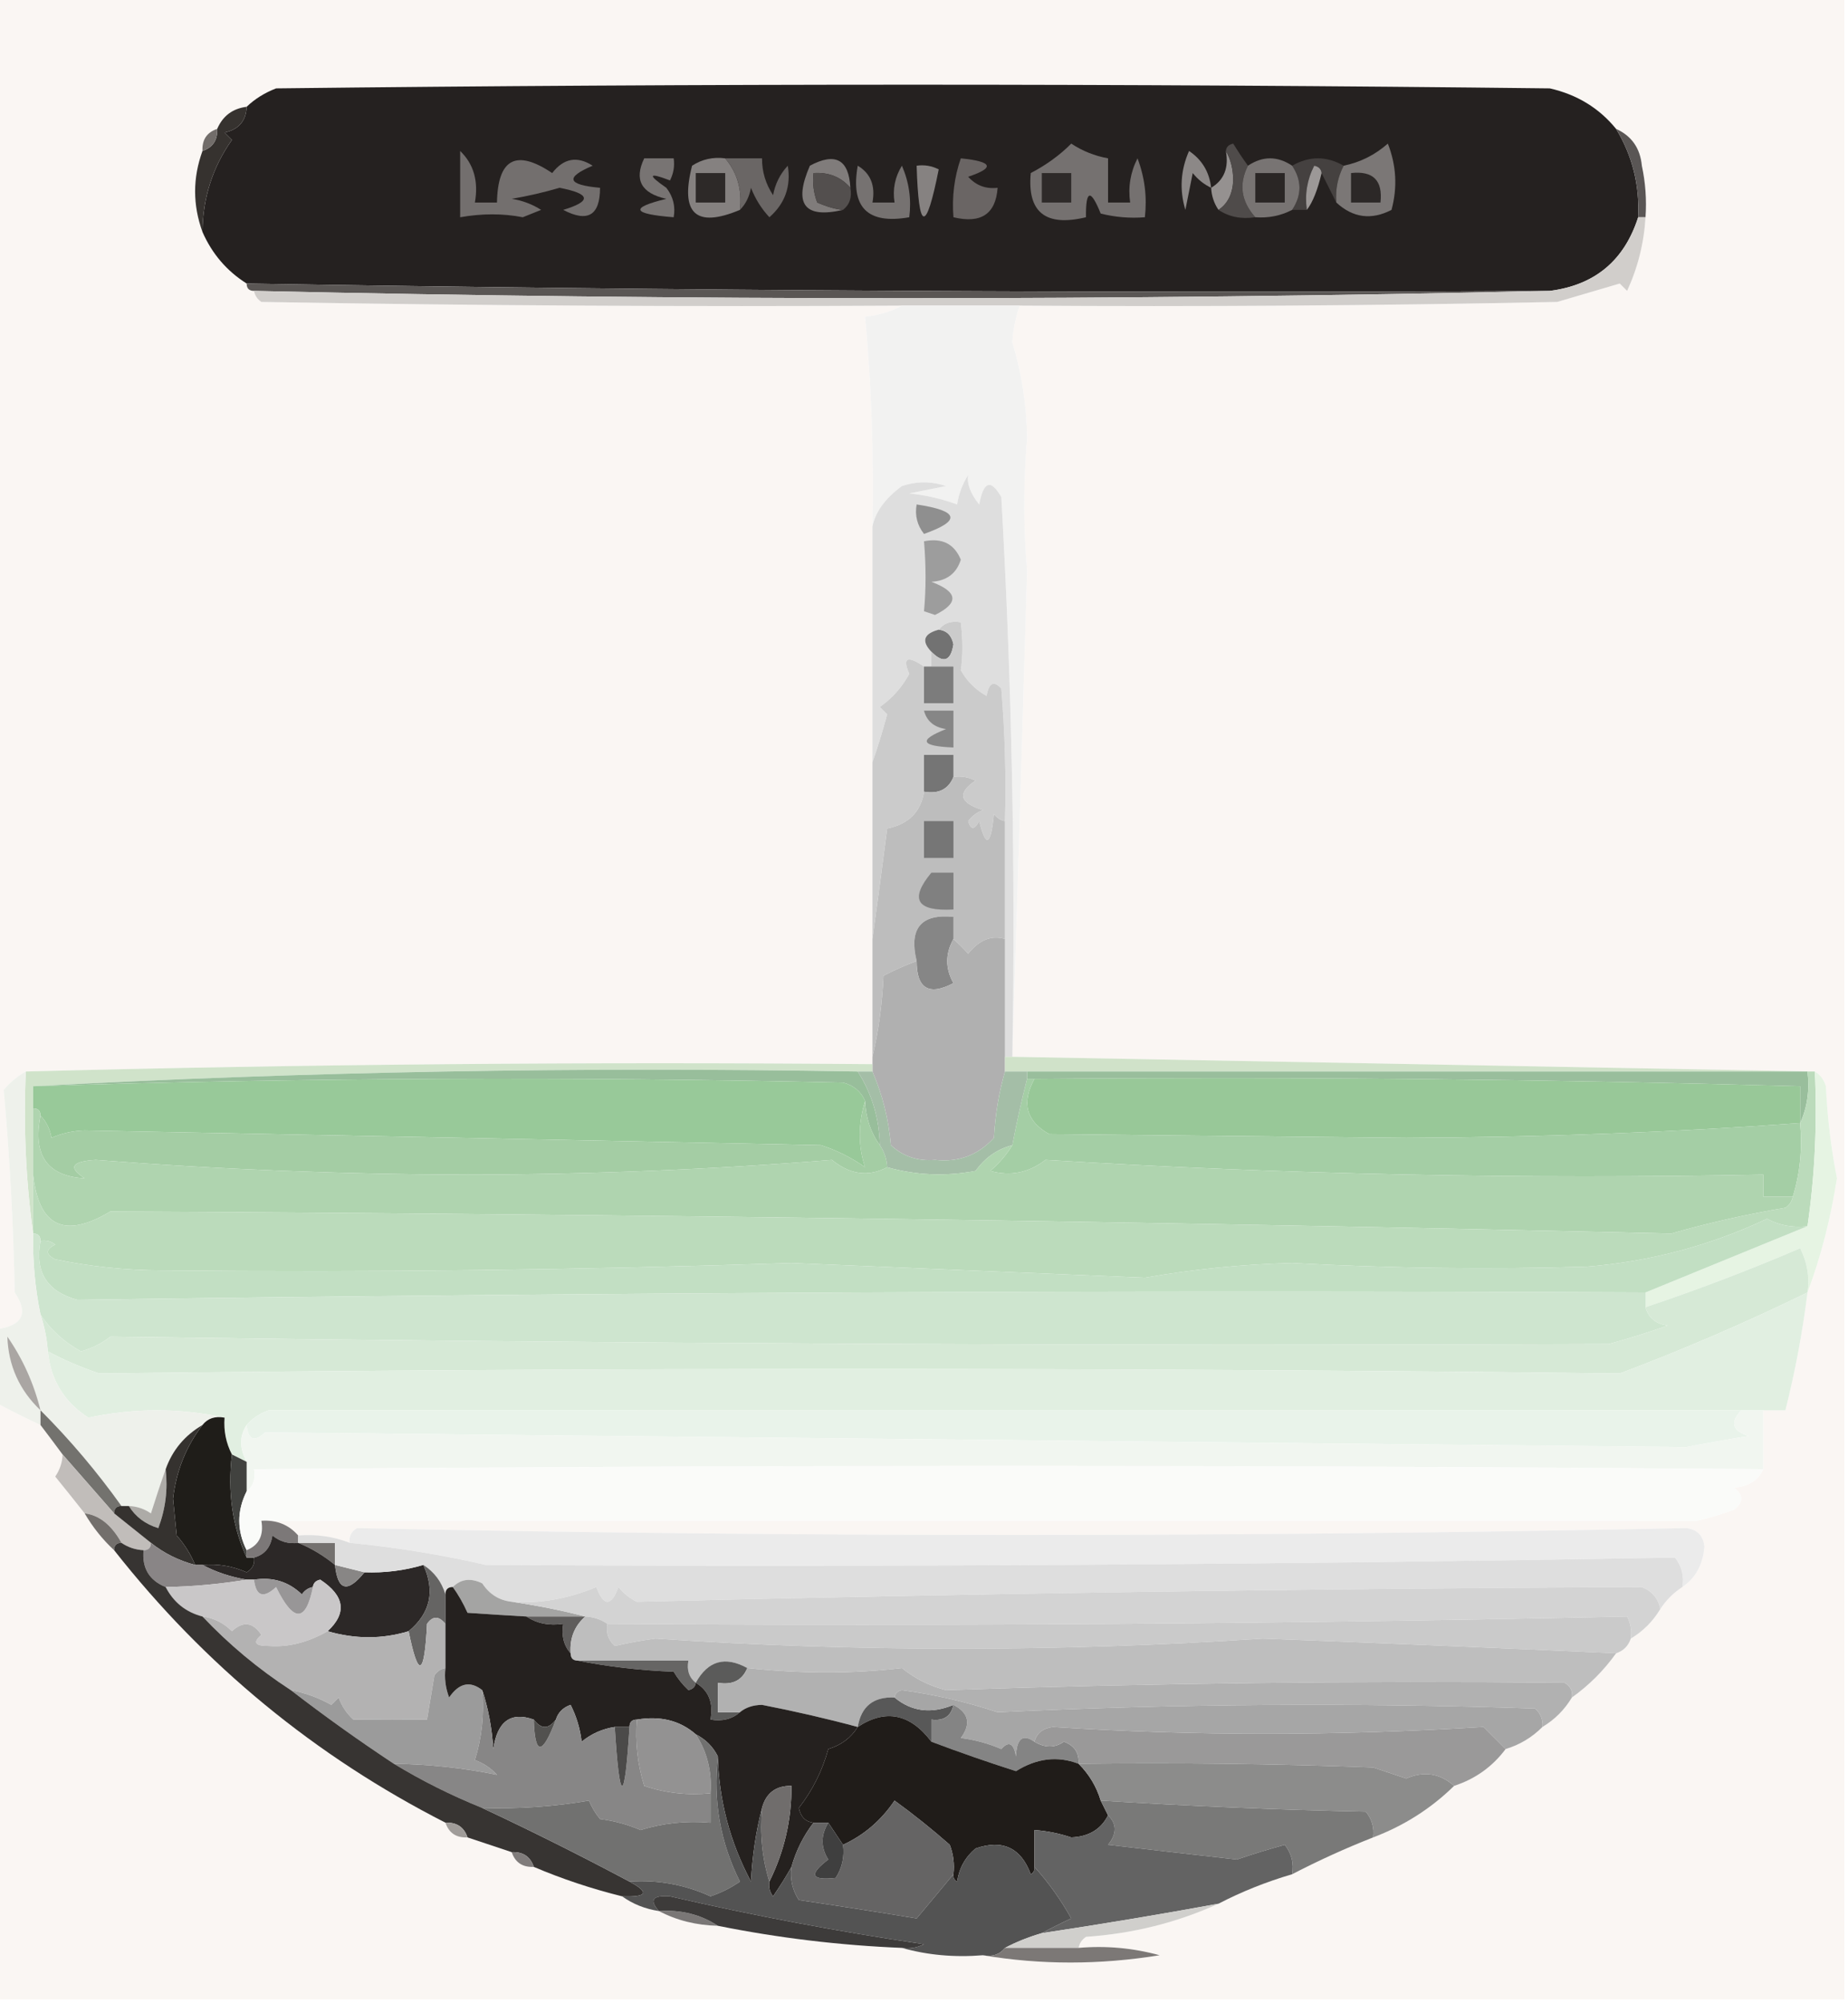<?xml version="1.0" encoding="UTF-8"?> <svg xmlns="http://www.w3.org/2000/svg" xmlns:xlink="http://www.w3.org/1999/xlink" version="1.1" width="251px" height="272px" style="shape-rendering:geometricPrecision; text-rendering:geometricPrecision; image-rendering:optimizeQuality; fill-rule:evenodd; clip-rule:evenodd"><g><path style="opacity:1" fill="#faf6f3" d="M -0.5,-0.5 C 83.167,-0.5 166.833,-0.5 250.5,-0.5C 250.5,90.167 250.5,180.833 250.5,271.5C 166.833,271.5 83.167,271.5 -0.5,271.5C -0.5,244.5 -0.5,217.5 -0.5,190.5C 1.452,191.544 3.452,192.544 5.5,193.5C 6.488,194.795 7.488,196.128 8.5,197.5C 8.461,198.583 8.127,199.583 7.5,200.5C 8.887,202.21 10.221,203.877 11.5,205.5C 12.604,207.389 13.937,209.055 15.5,210.5C 27.802,226.137 42.802,238.47 60.5,247.5C 60.973,248.906 61.973,249.573 63.5,249.5C 65.5,250.167 67.5,250.833 69.5,251.5C 69.973,252.906 70.973,253.573 72.5,253.5C 76.315,255.127 80.315,256.46 84.5,257.5C 85.93,258.537 87.597,259.204 89.5,259.5C 91.905,260.768 94.572,261.435 97.5,261.5C 105.738,263.158 114.071,264.158 122.5,264.5C 125.962,265.482 129.629,265.815 133.5,265.5C 141.343,266.82 149.343,266.82 157.5,265.5C 153.893,264.511 150.226,264.177 146.5,264.5C 146.611,263.883 146.944,263.383 147.5,263C 153.89,262.561 159.89,261.061 165.5,258.5C 168.625,256.874 171.958,255.54 175.5,254.5C 179.083,252.64 182.749,250.973 186.5,249.5C 190.711,247.902 194.378,245.568 197.5,242.5C 200.37,241.567 202.704,239.9 204.5,237.5C 206.411,236.925 208.078,235.925 209.5,234.5C 211.167,233.5 212.5,232.167 213.5,230.5C 215.833,228.833 217.833,226.833 219.5,224.5C 220.5,224.167 221.167,223.5 221.5,222.5C 223.167,221.5 224.5,220.167 225.5,218.5C 226.272,217.306 227.272,216.306 228.5,215.5C 230.301,214.281 231.301,212.448 231.5,210C 231.333,208.5 230.5,207.667 229,207.5C 168.05,208.741 107.883,208.741 48.5,207.5C 47.703,207.957 47.369,208.624 47.5,209.5C 45.283,208.631 42.95,208.298 40.5,208.5C 39.221,207.032 37.554,206.365 35.5,206.5C 100.143,206.489 165.143,206.489 230.5,206.5C 232.197,206.101 233.863,205.601 235.5,205C 236.833,204 236.833,203 235.5,202C 237.437,201.878 238.77,201.045 239.5,199.5C 239.5,196.833 239.5,194.167 239.5,191.5C 240.5,191.5 241.5,191.5 242.5,191.5C 243.826,186.228 244.826,180.895 245.5,175.5C 247.307,170.678 248.641,165.511 249.5,160C 248.7,155.92 248.2,151.753 248,147.5C 247.722,146.584 247.222,145.918 246.5,145.5C 210.167,144.833 173.833,144.167 137.5,143.5C 138.187,121.647 138.854,99.647 139.5,77.5C 138.995,71.56 138.995,65.56 139.5,59.5C 139.435,54.982 138.769,50.649 137.5,46.5C 137.579,44.872 137.912,43.205 138.5,41.5C 162.836,41.667 187.169,41.5 211.5,41C 214.365,40.163 217.198,39.33 220,38.5C 220.333,38.833 220.667,39.167 221,39.5C 222.461,36.321 223.295,32.988 223.5,29.5C 223.663,27.143 223.497,24.81 223,22.5C 222.777,20.119 221.61,18.453 219.5,17.5C 217.2,14.676 214.2,12.843 210.5,12C 152.833,11.333 95.167,11.333 37.5,12C 35.934,12.608 34.6,13.441 33.5,14.5C 31.596,14.738 30.262,15.738 29.5,17.5C 28.094,17.973 27.427,18.973 27.5,20.5C 26.167,24.167 26.167,27.833 27.5,31.5C 28.81,34.473 30.81,36.806 33.5,38.5C 33.5,39.167 33.833,39.5 34.5,39.5C 34.611,40.117 34.944,40.617 35.5,41C 64.498,41.5 93.498,41.667 122.5,41.5C 121.048,42.302 119.382,42.802 117.5,43C 118.362,52.227 118.695,61.727 118.5,71.5C 118.5,82.167 118.5,92.833 118.5,103.5C 118.5,111.5 118.5,119.5 118.5,127.5C 118.5,132.833 118.5,138.167 118.5,143.5C 118.5,143.833 118.5,144.167 118.5,144.5C 79.996,144.168 41.663,144.501 3.5,145.5C 2.373,146.122 1.373,146.955 0.5,148C 1.319,157.089 1.819,166.256 2,175.5C 3.906,178.356 3.073,180.023 -0.5,180.5C -0.5,120.167 -0.5,59.833 -0.5,-0.5 Z"></path></g><g><path style="opacity:1" fill="#252120" d="M 219.5,17.5 C 221.709,21.139 222.709,25.139 222.5,29.5C 220.615,35.386 216.615,38.719 210.5,39.5C 151.481,39.814 92.481,39.48 33.5,38.5C 30.81,36.806 28.81,34.473 27.5,31.5C 27.539,26.883 28.873,22.716 31.5,19C 31.167,18.667 30.833,18.333 30.5,18C 32.426,17.578 33.426,16.411 33.5,14.5C 34.6,13.441 35.934,12.608 37.5,12C 95.167,11.333 152.833,11.333 210.5,12C 214.2,12.843 217.2,14.676 219.5,17.5 Z"></path></g><g><path style="opacity:1" fill="#36322f" d="M 33.5,14.5 C 33.426,16.411 32.426,17.578 30.5,18C 30.833,18.333 31.167,18.667 31.5,19C 28.873,22.716 27.539,26.883 27.5,31.5C 26.167,27.833 26.167,24.167 27.5,20.5C 28.906,20.027 29.573,19.027 29.5,17.5C 30.262,15.738 31.596,14.738 33.5,14.5 Z"></path></g><g><path style="opacity:1" fill="#726d6a" d="M 29.5,17.5 C 29.573,19.027 28.906,20.027 27.5,20.5C 27.427,18.973 28.094,17.973 29.5,17.5 Z"></path></g><g><path style="opacity:1" fill="#5a5655" d="M 219.5,17.5 C 221.61,18.453 222.777,20.119 223,22.5C 223.497,24.81 223.663,27.143 223.5,29.5C 223.167,29.5 222.833,29.5 222.5,29.5C 222.709,25.139 221.709,21.139 219.5,17.5 Z"></path></g><g><path style="opacity:1" fill="#736f6e" d="M 62.5,20.5 C 64.344,22.279 65.01,24.612 64.5,27.5C 65.5,27.5 66.5,27.5 67.5,27.5C 67.609,21.548 70.109,20.214 75,23.5C 76.555,21.485 78.389,21.151 80.5,22.5C 76.71,24.104 77.044,25.104 81.5,25.5C 81.499,29.252 79.833,30.252 76.5,28.5C 80.402,27.317 80.236,26.317 76,25.5C 73.865,26.127 71.698,26.627 69.5,27C 70.938,27.219 72.271,27.719 73.5,28.5C 72.667,28.833 71.833,29.167 71,29.5C 68.313,28.975 65.48,28.975 62.5,29.5C 62.5,26.5 62.5,23.5 62.5,20.5 Z"></path></g><g><path style="opacity:1" fill="#757170" d="M 145.5,19.5 C 147.011,20.503 148.678,21.169 150.5,21.5C 150.5,23.5 150.5,25.5 150.5,27.5C 151.5,27.5 152.5,27.5 153.5,27.5C 153.201,25.396 153.534,23.396 154.5,21.5C 155.48,24.087 155.813,26.753 155.5,29.5C 153.473,29.662 151.473,29.495 149.5,29C 148.126,25.59 147.459,25.757 147.5,29.5C 142.007,30.822 139.507,28.822 140,23.5C 142.131,22.385 143.965,21.052 145.5,19.5 Z"></path></g><g><path style="opacity:1" fill="#787473" d="M 87.5,21.5 C 88.833,21.5 90.167,21.5 91.5,21.5C 91.65,22.552 91.483,23.552 91,24.5C 88.078,23.379 87.911,23.712 90.5,25.5C 91.429,26.689 91.762,28.022 91.5,29.5C 85.824,29.052 85.491,28.219 90.5,27C 87.095,26.247 86.095,24.414 87.5,21.5 Z"></path></g><g><path style="opacity:1" fill="#858180" d="M 98.5,21.5 C 100.148,23.456 100.815,25.789 100.5,28.5C 94.507,31.014 92.341,29.014 94,22.5C 95.356,21.62 96.856,21.287 98.5,21.5 Z"></path></g><g><path style="opacity:1" fill="#2d2928" d="M 94.5,23.5 C 95.833,23.5 97.167,23.5 98.5,23.5C 98.5,24.833 98.5,26.167 98.5,27.5C 97.167,27.5 95.833,27.5 94.5,27.5C 94.5,26.167 94.5,24.833 94.5,23.5 Z"></path></g><g><path style="opacity:1" fill="#767271" d="M 116.5,22.5 C 118.256,23.552 118.923,25.219 118.5,27.5C 119.5,27.5 120.5,27.5 121.5,27.5C 121.215,25.712 121.548,24.045 122.5,22.5C 123.474,24.743 123.808,27.076 123.5,29.5C 117.833,30.498 115.499,28.164 116.5,22.5 Z"></path></g><g><path style="opacity:1" fill="#868281" d="M 124.5,22.5 C 125.552,22.351 126.552,22.517 127.5,23C 125.773,31.684 124.773,31.517 124.5,22.5 Z"></path></g><g><path style="opacity:1" fill="#959190" d="M 166.5,20.5 C 167.156,21.622 167.489,22.955 167.5,24.5C 167.415,26.333 166.748,27.666 165.5,28.5C 164.89,27.609 164.557,26.609 164.5,25.5C 166.256,24.448 166.923,22.781 166.5,20.5 Z"></path></g><g><path style="opacity:1" fill="#4f4b4a" d="M 166.5,20.5 C 166.56,19.957 166.893,19.624 167.5,19.5C 168.176,20.602 168.842,21.602 169.5,22.5C 168.235,25.003 168.568,27.337 170.5,29.5C 168.585,29.785 166.919,29.451 165.5,28.5C 166.748,27.666 167.415,26.333 167.5,24.5C 167.489,22.955 167.156,21.622 166.5,20.5 Z"></path></g><g><path style="opacity:1" fill="#454140" d="M 182.5,22.5 C 181.699,24.042 181.366,25.709 181.5,27.5C 180.833,26.167 180.167,24.833 179.5,23.5C 179.44,22.957 179.107,22.624 178.5,22.5C 177.534,24.396 177.201,26.396 177.5,28.5C 176.833,28.5 176.167,28.5 175.5,28.5C 176.833,26.5 176.833,24.5 175.5,22.5C 177.833,21.167 180.167,21.167 182.5,22.5 Z"></path></g><g><path style="opacity:1" fill="#6a6665" d="M 98.5,21.5 C 100.167,21.5 101.833,21.5 103.5,21.5C 103.491,23.308 103.991,24.975 105,26.5C 105.29,24.956 105.956,23.623 107,22.5C 107.453,25.309 106.62,27.642 104.5,29.5C 103.416,28.335 102.583,27.002 102,25.5C 101.768,26.738 101.268,27.738 100.5,28.5C 100.815,25.789 100.148,23.456 98.5,21.5 Z"></path></g><g><path style="opacity:1" fill="#807c7b" d="M 115.5,25.5 C 114.221,24.032 112.554,23.365 110.5,23.5C 110.343,24.873 110.51,26.207 111,27.5C 112.335,28.079 113.502,28.413 114.5,28.5C 109.236,29.717 107.736,27.717 110,22.5C 113.466,20.65 115.299,21.65 115.5,25.5 Z"></path></g><g><path style="opacity:1" fill="#6a6564" d="M 130.5,21.5 C 134.847,21.942 135.18,22.775 131.5,24C 132.563,25.188 133.897,25.688 135.5,25.5C 135.241,29.068 133.241,30.401 129.5,29.5C 129.279,26.721 129.612,24.055 130.5,21.5 Z"></path></g><g><path style="opacity:1" fill="#2e2a29" d="M 141.5,23.5 C 142.833,23.5 144.167,23.5 145.5,23.5C 145.5,24.833 145.5,26.167 145.5,27.5C 144.167,27.5 142.833,27.5 141.5,27.5C 141.5,26.167 141.5,24.833 141.5,23.5 Z"></path></g><g><path style="opacity:1" fill="#8c8887" d="M 164.5,25.5 C 163.542,25.047 162.708,24.381 162,23.5C 161.667,25.167 161.333,26.833 161,28.5C 160.182,25.773 160.348,23.106 161.5,20.5C 163.262,21.689 164.262,23.355 164.5,25.5 Z"></path></g><g><path style="opacity:1" fill="#787473" d="M 175.5,22.5 C 176.833,24.5 176.833,26.5 175.5,28.5C 173.958,29.301 172.292,29.634 170.5,29.5C 168.568,27.337 168.235,25.003 169.5,22.5C 171.5,21.167 173.5,21.167 175.5,22.5 Z"></path></g><g><path style="opacity:1" fill="#534f4e" d="M 115.5,25.5 C 115.737,26.791 115.404,27.791 114.5,28.5C 113.502,28.413 112.335,28.079 111,27.5C 110.51,26.207 110.343,24.873 110.5,23.5C 112.554,23.365 114.221,24.032 115.5,25.5 Z"></path></g><g><path style="opacity:1" fill="#2a2625" d="M 170.5,23.5 C 171.833,23.5 173.167,23.5 174.5,23.5C 174.5,24.833 174.5,26.167 174.5,27.5C 173.167,27.5 171.833,27.5 170.5,27.5C 170.5,26.167 170.5,24.833 170.5,23.5 Z"></path></g><g><path style="opacity:1" fill="#9c9897" d="M 179.5,23.5 C 178.962,25.806 178.295,27.472 177.5,28.5C 177.201,26.396 177.534,24.396 178.5,22.5C 179.107,22.624 179.44,22.957 179.5,23.5 Z"></path></g><g><path style="opacity:1" fill="#7b7776" d="M 181.5,27.5 C 181.366,25.709 181.699,24.042 182.5,22.5C 184.747,22.043 186.747,21.043 188.5,19.5C 189.655,22.446 189.821,25.446 189,28.5C 186.257,29.918 183.757,29.584 181.5,27.5 Z"></path></g><g><path style="opacity:1" fill="#2c2827" d="M 183.5,23.5 C 186.5,23.167 187.833,24.5 187.5,27.5C 186.167,27.5 184.833,27.5 183.5,27.5C 183.5,26.167 183.5,24.833 183.5,23.5 Z"></path></g><g><path style="opacity:1" fill="#5a5654" d="M 33.5,38.5 C 92.481,39.48 151.481,39.814 210.5,39.5C 151.961,40.827 93.294,40.827 34.5,39.5C 33.833,39.5 33.5,39.167 33.5,38.5 Z"></path></g><g><path style="opacity:1" fill="#d1cecb" d="M 222.5,29.5 C 222.833,29.5 223.167,29.5 223.5,29.5C 223.295,32.988 222.461,36.321 221,39.5C 220.667,39.167 220.333,38.833 220,38.5C 217.198,39.33 214.365,40.163 211.5,41C 187.169,41.5 162.836,41.667 138.5,41.5C 133.167,41.5 127.833,41.5 122.5,41.5C 93.498,41.667 64.498,41.5 35.5,41C 34.944,40.617 34.611,40.117 34.5,39.5C 93.294,40.827 151.961,40.827 210.5,39.5C 216.615,38.719 220.615,35.386 222.5,29.5 Z"></path></g><g><path style="opacity:1" fill="#f2f2f1" d="M 122.5,41.5 C 127.833,41.5 133.167,41.5 138.5,41.5C 137.912,43.205 137.579,44.872 137.5,46.5C 138.769,50.649 139.435,54.982 139.5,59.5C 138.995,65.56 138.995,71.56 139.5,77.5C 138.854,99.647 138.187,121.647 137.5,143.5C 137.942,118.129 137.442,92.796 136,67.5C 134.582,64.999 133.582,65.332 133,68.5C 131.807,67.022 131.307,65.688 131.5,64.5C 130.719,65.729 130.219,67.062 130,68.5C 127.931,67.736 125.764,67.236 123.5,67C 125.167,66.667 126.833,66.333 128.5,66C 126.5,65.333 124.5,65.333 122.5,66C 120.218,67.683 118.885,69.516 118.5,71.5C 118.695,61.727 118.362,52.227 117.5,43C 119.382,42.802 121.048,42.302 122.5,41.5 Z"></path></g><g><path style="opacity:1" fill="#dedede" d="M 137.5,143.5 C 137.167,143.5 136.833,143.5 136.5,143.5C 136.5,138.167 136.5,132.833 136.5,127.5C 136.5,122.167 136.5,116.833 136.5,111.5C 136.666,105.491 136.499,99.491 136,93.5C 134.984,92.366 134.317,92.699 134,94.5C 132.5,93.667 131.333,92.5 130.5,91C 130.784,89.044 130.784,86.877 130.5,84.5C 129.209,84.263 128.209,84.596 127.5,85.5C 125.448,86.053 125.115,87.053 126.5,88.5C 126.5,89.167 126.5,89.833 126.5,90.5C 126.167,90.5 125.833,90.5 125.5,90.5C 123.21,88.967 122.544,89.3 123.5,91.5C 122.509,93.323 121.176,94.823 119.5,96C 119.833,96.333 120.167,96.667 120.5,97C 119.883,99.277 119.216,101.444 118.5,103.5C 118.5,92.833 118.5,82.167 118.5,71.5C 118.885,69.516 120.218,67.683 122.5,66C 124.5,65.333 126.5,65.333 128.5,66C 126.833,66.333 125.167,66.667 123.5,67C 125.764,67.236 127.931,67.736 130,68.5C 130.219,67.062 130.719,65.729 131.5,64.5C 131.307,65.688 131.807,67.022 133,68.5C 133.582,65.332 134.582,64.999 136,67.5C 137.442,92.796 137.942,118.129 137.5,143.5 Z"></path></g><g><path style="opacity:1" fill="#8f8f8f" d="M 124.5,68.5 C 130.262,69.368 130.595,70.701 125.5,72.5C 124.571,71.311 124.238,69.978 124.5,68.5 Z"></path></g><g><path style="opacity:1" fill="#9d9d9d" d="M 125.5,73.5 C 127.948,73.01 129.615,73.843 130.5,76C 129.907,77.882 128.573,78.882 126.5,79C 130.132,80.373 130.299,81.873 127,83.5C 126.5,83.333 126,83.167 125.5,83C 125.781,79.983 125.781,76.817 125.5,73.5 Z"></path></g><g><path style="opacity:1" fill="#727272" d="M 127.5,85.5 C 128.586,85.62 129.253,86.287 129.5,87.5C 129.124,89.803 128.124,90.137 126.5,88.5C 125.115,87.053 125.448,86.053 127.5,85.5 Z"></path></g><g><path style="opacity:1" fill="#cbcbcb" d="M 127.5,85.5 C 128.209,84.596 129.209,84.263 130.5,84.5C 130.784,86.877 130.784,89.044 130.5,91C 131.333,92.5 132.5,93.667 134,94.5C 134.317,92.699 134.984,92.366 136,93.5C 136.499,99.491 136.666,105.491 136.5,111.5C 135.883,111.389 135.383,111.056 135,110.5C 134.581,114.852 133.914,115.185 133,111.5C 132.346,112.696 131.846,112.696 131.5,111.5C 132.025,110.808 132.692,110.308 133.5,110C 130.311,109.019 129.978,107.686 132.5,106C 131.552,105.517 130.552,105.351 129.5,105.5C 129.5,104.5 129.5,103.5 129.5,102.5C 128.167,102.5 126.833,102.5 125.5,102.5C 125.5,104.167 125.5,105.833 125.5,107.5C 125.072,110.246 123.406,111.913 120.5,112.5C 119.833,117.651 119.166,122.651 118.5,127.5C 118.5,119.5 118.5,111.5 118.5,103.5C 119.216,101.444 119.883,99.277 120.5,97C 120.167,96.667 119.833,96.333 119.5,96C 121.176,94.823 122.509,93.323 123.5,91.5C 122.544,89.3 123.21,88.967 125.5,90.5C 125.5,92.167 125.5,93.833 125.5,95.5C 126.833,95.5 128.167,95.5 129.5,95.5C 129.5,93.833 129.5,92.167 129.5,90.5C 128.5,90.5 127.5,90.5 126.5,90.5C 126.5,89.833 126.5,89.167 126.5,88.5C 128.124,90.137 129.124,89.803 129.5,87.5C 129.253,86.287 128.586,85.62 127.5,85.5 Z"></path></g><g><path style="opacity:1" fill="#7c7c7c" d="M 125.5,90.5 C 125.833,90.5 126.167,90.5 126.5,90.5C 127.5,90.5 128.5,90.5 129.5,90.5C 129.5,92.167 129.5,93.833 129.5,95.5C 128.167,95.5 126.833,95.5 125.5,95.5C 125.5,93.833 125.5,92.167 125.5,90.5 Z"></path></g><g><path style="opacity:1" fill="#868686" d="M 125.5,96.5 C 126.833,96.5 128.167,96.5 129.5,96.5C 129.5,98.167 129.5,99.833 129.5,101.5C 125.029,101.328 124.696,100.494 128.5,99C 126.881,98.764 125.881,97.931 125.5,96.5 Z"></path></g><g><path style="opacity:1" fill="#757575" d="M 129.5,105.5 C 128.817,107.176 127.483,107.843 125.5,107.5C 125.5,105.833 125.5,104.167 125.5,102.5C 126.833,102.5 128.167,102.5 129.5,102.5C 129.5,103.5 129.5,104.5 129.5,105.5 Z"></path></g><g><path style="opacity:1" fill="#bdbdbd" d="M 129.5,105.5 C 130.552,105.351 131.552,105.517 132.5,106C 129.978,107.686 130.311,109.019 133.5,110C 132.692,110.308 132.025,110.808 131.5,111.5C 131.846,112.696 132.346,112.696 133,111.5C 133.914,115.185 134.581,114.852 135,110.5C 135.383,111.056 135.883,111.389 136.5,111.5C 136.5,116.833 136.5,122.167 136.5,127.5C 134.657,126.957 132.99,127.624 131.5,129.5C 130.818,128.757 130.151,128.091 129.5,127.5C 129.5,126.5 129.5,125.5 129.5,124.5C 125.092,124.062 123.425,126.062 124.5,130.5C 122.97,131.067 121.47,131.733 120,132.5C 119.823,136.356 119.323,140.023 118.5,143.5C 118.5,138.167 118.5,132.833 118.5,127.5C 119.166,122.651 119.833,117.651 120.5,112.5C 123.406,111.913 125.072,110.246 125.5,107.5C 127.483,107.843 128.817,107.176 129.5,105.5 Z"></path></g><g><path style="opacity:1" fill="#808080" d="M 126.5,118.5 C 127.5,118.5 128.5,118.5 129.5,118.5C 129.5,120.167 129.5,121.833 129.5,123.5C 124.503,123.779 123.503,122.113 126.5,118.5 Z"></path></g><g><path style="opacity:1" fill="#767676" d="M 125.5,111.5 C 126.833,111.5 128.167,111.5 129.5,111.5C 129.5,113.167 129.5,114.833 129.5,116.5C 128.167,116.5 126.833,116.5 125.5,116.5C 125.5,114.833 125.5,113.167 125.5,111.5 Z"></path></g><g><path style="opacity:1" fill="#868686" d="M 129.5,127.5 C 128.377,129.518 128.377,131.518 129.5,133.5C 126.167,135.252 124.501,134.252 124.5,130.5C 123.425,126.062 125.092,124.062 129.5,124.5C 129.5,125.5 129.5,126.5 129.5,127.5 Z"></path></g><g><path style="opacity:1" fill="#b0b0b0" d="M 129.5,127.5 C 130.151,128.091 130.818,128.757 131.5,129.5C 132.99,127.624 134.657,126.957 136.5,127.5C 136.5,132.833 136.5,138.167 136.5,143.5C 136.5,144.167 136.5,144.833 136.5,145.5C 135.681,148.305 135.181,151.305 135,154.5C 132.867,156.853 130.2,157.853 127,157.5C 124.648,157.695 122.648,157.028 121,155.5C 120.697,151.996 119.863,148.662 118.5,145.5C 118.5,145.167 118.5,144.833 118.5,144.5C 118.5,144.167 118.5,143.833 118.5,143.5C 119.323,140.023 119.823,136.356 120,132.5C 121.47,131.733 122.97,131.067 124.5,130.5C 124.501,134.252 126.167,135.252 129.5,133.5C 128.377,131.518 128.377,129.518 129.5,127.5 Z"></path></g><g><path style="opacity:1" fill="#d0e3ca" d="M 118.5,144.5 C 118.5,144.833 118.5,145.167 118.5,145.5C 117.833,145.5 117.167,145.5 116.5,145.5C 78.818,144.84 41.485,145.506 4.5,147.5C 4.5,148.5 4.5,149.5 4.5,150.5C 4.5,153.5 4.5,156.5 4.5,159.5C 4.5,162.167 4.5,164.833 4.5,167.5C 3.508,160.352 3.175,153.019 3.5,145.5C 41.663,144.501 79.996,144.168 118.5,144.5 Z"></path></g><g><path style="opacity:1" fill="#d0e2c9" d="M 136.5,143.5 C 136.833,143.5 137.167,143.5 137.5,143.5C 173.833,144.167 210.167,144.833 246.5,145.5C 246.167,145.5 245.833,145.5 245.5,145.5C 210.167,145.5 174.833,145.5 139.5,145.5C 138.5,145.5 137.5,145.5 136.5,145.5C 136.5,144.833 136.5,144.167 136.5,143.5 Z"></path></g><g><path style="opacity:1" fill="#98be9b" d="M 116.5,145.5 C 118.417,148.491 119.417,151.824 119.5,155.5C 118.262,153.786 117.595,151.786 117.5,149.5C 116.942,148.21 115.942,147.377 114.5,147C 77.762,146.174 41.095,146.34 4.5,147.5C 41.485,145.506 78.818,144.84 116.5,145.5 Z"></path></g><g><path style="opacity:1" fill="#99be9c" d="M 139.5,146.5 C 139.5,146.167 139.5,145.833 139.5,145.5C 174.833,145.5 210.167,145.5 245.5,145.5C 245.802,148.059 245.468,150.393 244.5,152.5C 244.5,150.833 244.5,149.167 244.5,147.5C 209.854,146.534 175.187,146.201 140.5,146.5C 140.167,146.5 139.833,146.5 139.5,146.5 Z"></path></g><g><path style="opacity:1" fill="#98c898" d="M 140.5,146.5 C 175.187,146.201 209.854,146.534 244.5,147.5C 244.5,149.167 244.5,150.833 244.5,152.5C 227.033,153.763 209.199,154.43 191,154.5C 174.833,154.333 158.667,154.167 142.5,154C 139.378,152.245 138.712,149.745 140.5,146.5 Z"></path></g><g><path style="opacity:1" fill="#98c999" d="M 117.5,149.5 C 116.544,152.636 116.544,155.636 117.5,158.5C 115.672,157.205 113.672,156.205 111.5,155.5C 78.159,154.806 44.826,154.139 11.5,153.5C 9.9,153.551 8.4,153.884 7,154.5C 6.768,153.263 6.268,152.263 5.5,151.5C 5.5,150.833 5.167,150.5 4.5,150.5C 4.5,149.5 4.5,148.5 4.5,147.5C 41.095,146.34 77.762,146.174 114.5,147C 115.942,147.377 116.942,148.21 117.5,149.5 Z"></path></g><g><path style="opacity:1" fill="#a4cda4" d="M 117.5,149.5 C 117.595,151.786 118.262,153.786 119.5,155.5C 120.11,156.391 120.443,157.391 120.5,158.5C 117.955,159.849 115.455,159.515 113,157.5C 96.614,158.812 80.114,159.479 63.5,159.5C 46.59,159.465 29.757,158.798 13,157.5C 9.714,157.701 9.214,158.535 11.5,160C 6.427,159.719 4.427,156.886 5.5,151.5C 6.268,152.263 6.768,153.263 7,154.5C 8.4,153.884 9.9,153.551 11.5,153.5C 44.826,154.139 78.159,154.806 111.5,155.5C 113.672,156.205 115.672,157.205 117.5,158.5C 116.544,155.636 116.544,152.636 117.5,149.5 Z"></path></g><g><path style="opacity:1" fill="#a4cea5" d="M 139.5,146.5 C 139.833,146.5 140.167,146.5 140.5,146.5C 138.712,149.745 139.378,152.245 142.5,154C 158.667,154.167 174.833,154.333 191,154.5C 209.199,154.43 227.033,153.763 244.5,152.5C 244.813,156.042 244.479,159.375 243.5,162.5C 242.167,162.5 240.833,162.5 239.5,162.5C 239.5,161.5 239.5,160.5 239.5,159.5C 206.882,160.143 174.382,159.477 142,157.5C 139.733,159.258 137.233,159.758 134.5,159C 135.71,157.961 136.71,156.794 137.5,155.5C 138.088,152.39 138.755,149.39 139.5,146.5 Z"></path></g><g><path style="opacity:1" fill="#a4bea7" d="M 116.5,145.5 C 117.167,145.5 117.833,145.5 118.5,145.5C 119.863,148.662 120.697,151.996 121,155.5C 122.648,157.028 124.648,157.695 127,157.5C 130.2,157.853 132.867,156.853 135,154.5C 135.181,151.305 135.681,148.305 136.5,145.5C 137.5,145.5 138.5,145.5 139.5,145.5C 139.5,145.833 139.5,146.167 139.5,146.5C 138.755,149.39 138.088,152.39 137.5,155.5C 135.456,156.031 133.789,157.198 132.5,159C 128.413,159.762 124.413,159.596 120.5,158.5C 120.443,157.391 120.11,156.391 119.5,155.5C 119.417,151.824 118.417,148.491 116.5,145.5 Z"></path></g><g><path style="opacity:1" fill="#afd4af" d="M 4.5,150.5 C 5.167,150.5 5.5,150.833 5.5,151.5C 4.427,156.886 6.427,159.719 11.5,160C 9.214,158.535 9.714,157.701 13,157.5C 29.757,158.798 46.59,159.465 63.5,159.5C 80.114,159.479 96.614,158.812 113,157.5C 115.455,159.515 117.955,159.849 120.5,158.5C 124.413,159.596 128.413,159.762 132.5,159C 133.789,157.198 135.456,156.031 137.5,155.5C 136.71,156.794 135.71,157.961 134.5,159C 137.233,159.758 139.733,159.258 142,157.5C 174.382,159.477 206.882,160.143 239.5,159.5C 239.5,160.5 239.5,161.5 239.5,162.5C 240.833,162.5 242.167,162.5 243.5,162.5C 243.389,163.117 243.056,163.617 242.5,164C 237.195,164.895 232.028,166.061 227,167.5C 156.317,165.853 85.65,164.853 15,164.5C 8.768,168.237 5.268,166.57 4.5,159.5C 4.5,156.5 4.5,153.5 4.5,150.5 Z"></path></g><g><path style="opacity:1" fill="#bbdbbb" d="M 245.5,145.5 C 245.833,145.5 246.167,145.5 246.5,145.5C 246.825,152.687 246.491,159.687 245.5,166.5C 243.533,166.739 241.699,166.406 240,165.5C 232.259,169.144 224.092,171.311 215.5,172C 202.165,172.389 188.832,172.222 175.5,171.5C 168.77,171.67 162.103,172.337 155.5,173.5C 139.5,172.833 123.5,172.167 107.5,171.5C 79.03,172.447 50.53,172.78 22,172.5C 17.111,172.489 12.277,171.989 7.5,171C 6.167,170.333 6.167,169.667 7.5,169C 6.906,168.536 6.239,168.369 5.5,168.5C 5.5,167.833 5.167,167.5 4.5,167.5C 4.5,164.833 4.5,162.167 4.5,159.5C 5.268,166.57 8.768,168.237 15,164.5C 85.65,164.853 156.317,165.853 227,167.5C 232.028,166.061 237.195,164.895 242.5,164C 243.056,163.617 243.389,163.117 243.5,162.5C 244.479,159.375 244.813,156.042 244.5,152.5C 245.468,150.393 245.802,148.059 245.5,145.5 Z"></path></g><g><path style="opacity:1" fill="#e6f4e3" d="M 246.5,145.5 C 247.222,145.918 247.722,146.584 248,147.5C 248.2,151.753 248.7,155.92 249.5,160C 248.641,165.511 247.307,170.678 245.5,175.5C 245.799,173.396 245.466,171.396 244.5,169.5C 237.579,172.464 230.579,175.131 223.5,177.5C 223.5,176.833 223.5,176.167 223.5,175.5C 230.822,172.503 238.155,169.503 245.5,166.5C 246.491,159.687 246.825,152.687 246.5,145.5 Z"></path></g><g><path style="opacity:1" fill="#c2dfc3" d="M 245.5,166.5 C 238.155,169.503 230.822,172.503 223.5,175.5C 152.459,175.17 81.459,175.503 10.5,176.5C 6.369,175.37 4.702,172.703 5.5,168.5C 6.239,168.369 6.906,168.536 7.5,169C 6.167,169.667 6.167,170.333 7.5,171C 12.277,171.989 17.111,172.489 22,172.5C 50.53,172.78 79.03,172.447 107.5,171.5C 123.5,172.167 139.5,172.833 155.5,173.5C 162.103,172.337 168.77,171.67 175.5,171.5C 188.832,172.222 202.165,172.389 215.5,172C 224.092,171.311 232.259,169.144 240,165.5C 241.699,166.406 243.533,166.739 245.5,166.5 Z"></path></g><g><path style="opacity:1" fill="#cee5cf" d="M 4.5,167.5 C 5.167,167.5 5.5,167.833 5.5,168.5C 4.702,172.703 6.369,175.37 10.5,176.5C 81.459,175.503 152.459,175.17 223.5,175.5C 223.5,176.167 223.5,176.833 223.5,177.5C 223.881,178.931 224.881,179.764 226.5,180C 223.864,180.934 221.197,181.768 218.5,182.5C 150.916,182.793 83.083,182.46 15,181.5C 13.806,182.43 12.473,183.097 11,183.5C 8.728,182.258 6.894,180.592 5.5,178.5C 4.756,174.881 4.423,171.215 4.5,167.5 Z"></path></g><g><path style="opacity:1" fill="#d6e9d6" d="M 245.5,175.5 C 237.234,179.545 228.734,183.212 220,186.5C 151.148,185.688 82.314,185.688 13.5,186.5C 11.026,185.68 8.693,184.68 6.5,183.5C 6.371,181.784 6.038,180.117 5.5,178.5C 6.894,180.592 8.728,182.258 11,183.5C 12.473,183.097 13.806,182.43 15,181.5C 83.083,182.46 150.916,182.793 218.5,182.5C 221.197,181.768 223.864,180.934 226.5,180C 224.881,179.764 223.881,178.931 223.5,177.5C 230.579,175.131 237.579,172.464 244.5,169.5C 245.466,171.396 245.799,173.396 245.5,175.5 Z"></path></g><g><path style="opacity:1" fill="#e1efe1" d="M 245.5,175.5 C 244.826,180.895 243.826,186.228 242.5,191.5C 241.5,191.5 240.5,191.5 239.5,191.5C 238.5,191.5 237.5,191.5 236.5,191.5C 169.718,191.535 103.051,191.535 36.5,191.5C 35.261,191.942 34.261,192.609 33.5,193.5C 32.506,194.999 32.506,196.666 33.5,198.5C 32.833,198.167 32.167,197.833 31.5,197.5C 30.699,195.958 30.366,194.292 30.5,192.5C 24.432,191.174 18.265,191.174 12,192.5C 8.716,190.383 6.882,187.383 6.5,183.5C 8.693,184.68 11.026,185.68 13.5,186.5C 82.314,185.688 151.148,185.688 220,186.5C 228.734,183.212 237.234,179.545 245.5,175.5 Z"></path></g><g><path style="opacity:1" fill="#e9f3ea" d="M 236.5,191.5 C 234.94,193.129 235.273,194.296 237.5,195C 234.657,195.446 231.824,195.946 229,196.5C 164.614,195.84 100.281,195.174 36,194.5C 34.539,195.883 33.706,195.549 33.5,193.5C 34.261,192.609 35.261,191.942 36.5,191.5C 103.051,191.535 169.718,191.535 236.5,191.5 Z"></path></g><g><path style="opacity:1" fill="#eef1eb" d="M 3.5,145.5 C 3.175,153.019 3.508,160.352 4.5,167.5C 4.423,171.215 4.756,174.881 5.5,178.5C 6.038,180.117 6.371,181.784 6.5,183.5C 6.882,187.383 8.716,190.383 12,192.5C 18.265,191.174 24.432,191.174 30.5,192.5C 29.209,192.263 28.209,192.596 27.5,193.5C 25.086,194.911 23.419,196.911 22.5,199.5C 21.835,201.369 21.169,203.369 20.5,205.5C 19.583,204.873 18.583,204.539 17.5,204.5C 17.167,204.5 16.833,204.5 16.5,204.5C 13.179,199.848 9.513,195.515 5.5,191.5C 5.5,192.167 5.5,192.833 5.5,193.5C 3.452,192.544 1.452,191.544 -0.5,190.5C -0.5,187.167 -0.5,183.833 -0.5,180.5C 3.073,180.023 3.906,178.356 2,175.5C 1.819,166.256 1.319,157.089 0.5,148C 1.373,146.955 2.373,146.122 3.5,145.5 Z"></path></g><g><path style="opacity:1" fill="#aaa6a3" d="M 5.5,191.5 C 2.633,188.767 1.133,185.434 1,181.5C 3.096,184.522 4.596,187.855 5.5,191.5 Z"></path></g><g><path style="opacity:1" fill="#f1f6f0" d="M 236.5,191.5 C 237.5,191.5 238.5,191.5 239.5,191.5C 239.5,194.167 239.5,196.833 239.5,199.5C 171.176,198.913 102.842,198.913 34.5,199.5C 34.737,200.791 34.404,201.791 33.5,202.5C 33.5,201.167 33.5,199.833 33.5,198.5C 32.506,196.666 32.506,194.999 33.5,193.5C 33.706,195.549 34.539,195.883 36,194.5C 100.281,195.174 164.614,195.84 229,196.5C 231.824,195.946 234.657,195.446 237.5,195C 235.273,194.296 234.94,193.129 236.5,191.5 Z"></path></g><g><path style="opacity:1" fill="#1f1d19" d="M 30.5,192.5 C 30.366,194.292 30.699,195.958 31.5,197.5C 30.897,202.619 31.564,207.285 33.5,211.5C 33.833,211.5 34.167,211.5 34.5,211.5C 34.631,212.376 34.297,213.043 33.5,213.5C 31.591,212.652 29.591,212.318 27.5,212.5C 27.167,212.5 26.833,212.5 26.5,212.5C 25.918,211.069 25.085,209.736 24,208.5C 23.833,206.833 23.667,205.167 23.5,203.5C 23.938,199.755 25.271,196.422 27.5,193.5C 28.209,192.596 29.209,192.263 30.5,192.5 Z"></path></g><g><path style="opacity:1" fill="#73726e" d="M 5.5,191.5 C 9.513,195.515 13.179,199.848 16.5,204.5C 15.833,204.5 15.5,204.833 15.5,205.5C 13.167,202.833 10.833,200.167 8.5,197.5C 7.488,196.128 6.488,194.795 5.5,193.5C 5.5,192.833 5.5,192.167 5.5,191.5 Z"></path></g><g><path style="opacity:1" fill="#41423f" d="M 31.5,197.5 C 32.167,197.833 32.833,198.167 33.5,198.5C 33.5,199.833 33.5,201.167 33.5,202.5C 32.167,205.167 32.167,207.833 33.5,210.5C 33.5,210.833 33.5,211.167 33.5,211.5C 31.564,207.285 30.897,202.619 31.5,197.5 Z"></path></g><g><path style="opacity:1" fill="#c1bdba" d="M 8.5,197.5 C 10.833,200.167 13.167,202.833 15.5,205.5C 17.167,206.833 18.833,208.167 20.5,209.5C 20.5,210.167 20.167,210.5 19.5,210.5C 18.391,210.443 17.391,210.11 16.5,209.5C 15.145,207.071 13.478,205.738 11.5,205.5C 10.221,203.877 8.887,202.21 7.5,200.5C 8.127,199.583 8.461,198.583 8.5,197.5 Z"></path></g><g><path style="opacity:1" fill="#fafbf9" d="M 239.5,199.5 C 238.77,201.045 237.437,201.878 235.5,202C 236.833,203 236.833,204 235.5,205C 233.863,205.601 232.197,206.101 230.5,206.5C 165.143,206.489 100.143,206.489 35.5,206.5C 35.843,208.483 35.176,209.817 33.5,210.5C 32.167,207.833 32.167,205.167 33.5,202.5C 34.404,201.791 34.737,200.791 34.5,199.5C 102.842,198.913 171.176,198.913 239.5,199.5 Z"></path></g><g><path style="opacity:1" fill="#adaba7" d="M 22.5,199.5 C 22.813,202.247 22.48,204.914 21.5,207.5C 19.739,206.965 18.406,205.965 17.5,204.5C 18.583,204.539 19.583,204.873 20.5,205.5C 21.169,203.369 21.835,201.369 22.5,199.5 Z"></path></g><g><path style="opacity:1" fill="#736f6c" d="M 16.5,209.5 C 15.833,209.5 15.5,209.833 15.5,210.5C 13.937,209.055 12.604,207.389 11.5,205.5C 13.478,205.738 15.145,207.071 16.5,209.5 Z"></path></g><g><path style="opacity:1" fill="#35322f" d="M 27.5,193.5 C 25.271,196.422 23.938,199.755 23.5,203.5C 23.667,205.167 23.833,206.833 24,208.5C 25.085,209.736 25.918,211.069 26.5,212.5C 24.255,211.904 22.255,210.904 20.5,209.5C 18.833,208.167 17.167,206.833 15.5,205.5C 15.5,204.833 15.833,204.5 16.5,204.5C 16.833,204.5 17.167,204.5 17.5,204.5C 18.406,205.965 19.739,206.965 21.5,207.5C 22.48,204.914 22.813,202.247 22.5,199.5C 23.419,196.911 25.086,194.911 27.5,193.5 Z"></path></g><g><path style="opacity:1" fill="#74716f" d="M 40.5,209.5 C 42.167,209.5 43.833,209.5 45.5,209.5C 45.5,210.5 45.5,211.5 45.5,212.5C 43.961,211.233 42.294,210.233 40.5,209.5 Z"></path></g><g><path style="opacity:1" fill="#ebebeb" d="M 228.5,215.5 C 228.762,214.022 228.429,212.689 227.5,211.5C 173.326,212.474 119.493,212.807 66,212.5C 59.891,211.099 53.725,210.099 47.5,209.5C 47.369,208.624 47.703,207.957 48.5,207.5C 107.883,208.741 168.05,208.741 229,207.5C 230.5,207.667 231.333,208.5 231.5,210C 231.301,212.448 230.301,214.281 228.5,215.5 Z"></path></g><g><path style="opacity:1" fill="#7c7878" d="M 35.5,206.5 C 37.554,206.365 39.221,207.032 40.5,208.5C 40.5,208.833 40.5,209.167 40.5,209.5C 39.178,209.67 38.011,209.337 37,208.5C 36.764,210.119 35.931,211.119 34.5,211.5C 34.167,211.5 33.833,211.5 33.5,211.5C 33.5,211.167 33.5,210.833 33.5,210.5C 35.176,209.817 35.843,208.483 35.5,206.5 Z"></path></g><g><path style="opacity:1" fill="#2c2827" d="M 40.5,209.5 C 42.294,210.233 43.961,211.233 45.5,212.5C 45.869,216.013 47.203,216.347 49.5,213.5C 52.237,213.599 54.904,213.265 57.5,212.5C 59.123,216.056 58.456,219.056 55.5,221.5C 51.923,222.588 48.257,222.588 44.5,221.5C 47.156,219.027 46.823,216.694 43.5,214.5C 42.893,214.624 42.56,214.957 42.5,215.5C 41.883,215.611 41.383,215.944 41,216.5C 39.211,214.771 37.044,214.104 34.5,214.5C 34.167,214.5 33.833,214.5 33.5,214.5C 31.302,214.125 29.302,213.458 27.5,212.5C 29.591,212.318 31.591,212.652 33.5,213.5C 34.297,213.043 34.631,212.376 34.5,211.5C 35.931,211.119 36.764,210.119 37,208.5C 38.011,209.337 39.178,209.67 40.5,209.5 Z"></path></g><g><path style="opacity:1" fill="#898586" d="M 20.5,209.5 C 22.255,210.904 24.255,211.904 26.5,212.5C 26.833,212.5 27.167,212.5 27.5,212.5C 29.302,213.458 31.302,214.125 33.5,214.5C 29.818,215.108 26.152,215.441 22.5,215.5C 20.273,214.599 19.273,212.933 19.5,210.5C 20.167,210.5 20.5,210.167 20.5,209.5 Z"></path></g><g><path style="opacity:1" fill="#888685" d="M 45.5,212.5 C 46.833,212.833 48.167,213.167 49.5,213.5C 47.203,216.347 45.869,216.013 45.5,212.5 Z"></path></g><g><path style="opacity:1" fill="#dedede" d="M 40.5,209.5 C 40.5,209.167 40.5,208.833 40.5,208.5C 42.95,208.298 45.283,208.631 47.5,209.5C 53.725,210.099 59.891,211.099 66,212.5C 119.493,212.807 173.326,212.474 227.5,211.5C 228.429,212.689 228.762,214.022 228.5,215.5C 227.272,216.306 226.272,217.306 225.5,218.5C 225.25,217.078 224.417,216.078 223,215.5C 177.716,215.71 132.216,216.377 86.5,217.5C 85.522,217.023 84.689,216.357 84,215.5C 83,218.167 82,218.167 81,215.5C 77.095,217.109 73.261,217.776 69.5,217.5C 67.804,217.315 66.471,216.481 65.5,215C 63.934,214.235 62.601,214.402 61.5,215.5C 60.833,215.5 60.5,215.833 60.5,216.5C 59.978,214.781 58.978,213.448 57.5,212.5C 54.904,213.265 52.237,213.599 49.5,213.5C 48.167,213.167 46.833,212.833 45.5,212.5C 45.5,211.5 45.5,210.5 45.5,209.5C 43.833,209.5 42.167,209.5 40.5,209.5 Z"></path></g><g><path style="opacity:1" fill="#a4a4a3" d="M 61.5,215.5 C 62.601,214.402 63.934,214.235 65.5,215C 66.471,216.481 67.804,217.315 69.5,217.5C 72.983,218.01 76.316,218.677 79.5,219.5C 76.833,219.5 74.167,219.5 71.5,219.5C 69.028,219.367 66.361,219.2 63.5,219C 62.915,217.698 62.248,216.531 61.5,215.5 Z"></path></g><g><path style="opacity:1" fill="#d3d3d3" d="M 225.5,218.5 C 224.5,220.167 223.167,221.5 221.5,222.5C 221.649,221.448 221.483,220.448 221,219.5C 174.905,220.497 128.739,220.83 82.5,220.5C 81.609,219.89 80.609,219.557 79.5,219.5C 76.316,218.677 72.983,218.01 69.5,217.5C 73.261,217.776 77.095,217.109 81,215.5C 82,218.167 83,218.167 84,215.5C 84.689,216.357 85.522,217.023 86.5,217.5C 132.216,216.377 177.716,215.71 223,215.5C 224.417,216.078 225.25,217.078 225.5,218.5 Z"></path></g><g><path style="opacity:1" fill="#c9c7c8" d="M 33.5,214.5 C 33.833,214.5 34.167,214.5 34.5,214.5C 34.775,216.758 35.775,217.092 37.5,215.5C 39.862,220.333 41.528,220.333 42.5,215.5C 42.56,214.957 42.893,214.624 43.5,214.5C 46.823,216.694 47.156,219.027 44.5,221.5C 41.803,223.032 39.136,223.699 36.5,223.5C 34.627,223.518 34.294,223.018 35.5,222C 34.351,220.256 33.017,220.089 31.5,221.5C 30.378,220.37 29.044,219.703 27.5,219.5C 25.251,218.92 23.585,217.587 22.5,215.5C 26.152,215.441 29.818,215.108 33.5,214.5 Z"></path></g><g><path style="opacity:1" fill="#989697" d="M 34.5,214.5 C 37.044,214.104 39.211,214.771 41,216.5C 41.383,215.944 41.883,215.611 42.5,215.5C 41.528,220.333 39.862,220.333 37.5,215.5C 35.775,217.092 34.775,216.758 34.5,214.5 Z"></path></g><g><path style="opacity:1" fill="#5f5d5c" d="M 71.5,219.5 C 74.167,219.5 76.833,219.5 79.5,219.5C 78.032,220.779 77.365,222.446 77.5,224.5C 76.566,223.432 76.232,222.099 76.5,220.5C 74.585,220.784 72.919,220.451 71.5,219.5 Z"></path></g><g><path style="opacity:1" fill="#cacaca" d="M 221.5,222.5 C 221.167,223.5 220.5,224.167 219.5,224.5C 203.658,223.773 187.658,223.107 171.5,222.5C 143.843,224.329 116.343,224.329 89,222.5C 87.219,222.739 85.386,223.072 83.5,223.5C 82.614,222.675 82.281,221.675 82.5,220.5C 128.739,220.83 174.905,220.497 221,219.5C 221.483,220.448 221.649,221.448 221.5,222.5 Z"></path></g><g><path style="opacity:1" fill="#656463" d="M 57.5,212.5 C 58.978,213.448 59.978,214.781 60.5,216.5C 60.5,217.833 60.5,219.167 60.5,220.5C 59.603,219.402 58.77,219.402 58,220.5C 57.648,227.656 56.815,227.99 55.5,221.5C 58.456,219.056 59.123,216.056 57.5,212.5 Z"></path></g><g><path style="opacity:1" fill="#bebebe" d="M 79.5,219.5 C 80.609,219.557 81.609,219.89 82.5,220.5C 82.281,221.675 82.614,222.675 83.5,223.5C 85.386,223.072 87.219,222.739 89,222.5C 116.343,224.329 143.843,224.329 171.5,222.5C 187.658,223.107 203.658,223.773 219.5,224.5C 217.833,226.833 215.833,228.833 213.5,230.5C 213.631,229.624 213.298,228.957 212.5,228.5C 184.521,228.211 156.521,228.544 128.5,229.5C 126.278,228.945 124.278,227.945 122.5,226.5C 115.895,227.288 108.895,227.288 101.5,226.5C 98.477,224.839 96.143,225.505 94.5,228.5C 93.596,227.791 93.263,226.791 93.5,225.5C 88.5,225.5 83.5,225.5 78.5,225.5C 77.833,225.5 77.5,225.167 77.5,224.5C 77.365,222.446 78.032,220.779 79.5,219.5 Z"></path></g><g><path style="opacity:1" fill="#666564" d="M 78.5,225.5 C 83.5,225.5 88.5,225.5 93.5,225.5C 93.263,226.791 93.596,227.791 94.5,228.5C 94.44,229.043 94.107,229.376 93.5,229.5C 92.713,228.758 92.046,227.925 91.5,227C 86.981,226.825 82.647,226.325 78.5,225.5 Z"></path></g><g><path style="opacity:1" fill="#b3b2b2" d="M 27.5,219.5 C 29.044,219.703 30.378,220.37 31.5,221.5C 33.017,220.089 34.351,220.256 35.5,222C 34.294,223.018 34.627,223.518 36.5,223.5C 39.136,223.699 41.803,223.032 44.5,221.5C 48.257,222.588 51.923,222.588 55.5,221.5C 56.815,227.99 57.648,227.656 58,220.5C 58.77,219.402 59.603,219.402 60.5,220.5C 60.5,222.5 60.5,224.5 60.5,226.5C 59.883,226.611 59.383,226.944 59,227.5C 58.667,229.5 58.333,231.5 58,233.5C 55.036,233.464 51.702,233.464 48,233.5C 47.085,232.672 46.419,231.672 46,230.5C 45.667,230.833 45.333,231.167 45,231.5C 43.275,230.536 41.441,229.869 39.5,229.5C 35.091,226.633 31.091,223.299 27.5,219.5 Z"></path></g><g><path style="opacity:1" fill="#5b5b5a" d="M 101.5,226.5 C 100.817,228.176 99.483,228.843 97.5,228.5C 97.5,229.833 97.5,231.167 97.5,232.5C 98.5,232.5 99.5,232.5 100.5,232.5C 99.432,233.434 98.099,233.768 96.5,233.5C 96.923,231.219 96.256,229.552 94.5,228.5C 96.143,225.505 98.477,224.839 101.5,226.5 Z"></path></g><g><path style="opacity:1" fill="#b1b1b1" d="M 101.5,226.5 C 108.895,227.288 115.895,227.288 122.5,226.5C 124.278,227.945 126.278,228.945 128.5,229.5C 156.521,228.544 184.521,228.211 212.5,228.5C 213.298,228.957 213.631,229.624 213.5,230.5C 212.5,232.167 211.167,233.5 209.5,234.5C 209.586,233.504 209.252,232.671 208.5,232C 184.143,231.186 159.81,231.353 135.5,232.5C 131.265,231.095 126.932,230.095 122.5,229.5C 121.893,229.624 121.56,229.957 121.5,230.5C 118.633,230.369 116.967,231.703 116.5,234.5C 112.291,233.366 107.958,232.366 103.5,231.5C 102.274,231.52 101.274,231.853 100.5,232.5C 99.5,232.5 98.5,232.5 97.5,232.5C 97.5,231.167 97.5,229.833 97.5,228.5C 99.483,228.843 100.817,228.176 101.5,226.5 Z"></path></g><g><path style="opacity:1" fill="#585858" d="M 121.5,230.5 C 123.818,232.421 126.484,232.754 129.5,231.5C 129.179,233.048 128.179,233.715 126.5,233.5C 126.5,234.5 126.5,235.5 126.5,236.5C 123.612,232.685 120.279,232.018 116.5,234.5C 116.967,231.703 118.633,230.369 121.5,230.5 Z"></path></g><g><path style="opacity:1" fill="#9b9b9b" d="M 60.5,226.5 C 60.343,227.873 60.51,229.207 61,230.5C 62.347,228.534 63.847,228.201 65.5,229.5C 65.784,232.777 65.451,235.943 64.5,239C 65.672,239.419 66.672,240.085 67.5,241C 62.961,240.066 58.294,239.566 53.5,239.5C 48.727,236.348 44.061,233.014 39.5,229.5C 41.441,229.869 43.275,230.536 45,231.5C 45.333,231.167 45.667,230.833 46,230.5C 46.419,231.672 47.085,232.672 48,233.5C 51.702,233.464 55.036,233.464 58,233.5C 58.333,231.5 58.667,229.5 59,227.5C 59.383,226.944 59.883,226.611 60.5,226.5 Z"></path></g><g><path style="opacity:1" fill="#a6a6a6" d="M 121.5,230.5 C 121.56,229.957 121.893,229.624 122.5,229.5C 126.932,230.095 131.265,231.095 135.5,232.5C 159.81,231.353 184.143,231.186 208.5,232C 209.252,232.671 209.586,233.504 209.5,234.5C 208.078,235.925 206.411,236.925 204.5,237.5C 203.548,236.548 202.548,235.548 201.5,234.5C 181.53,235.728 162.03,235.728 143,234.5C 141.624,234.684 140.791,235.351 140.5,236.5C 138.908,235.398 138.075,236.065 138,238.5C 137.683,236.699 137.016,236.366 136,237.5C 134.266,236.751 132.433,236.251 130.5,236C 131.916,234.085 131.582,232.585 129.5,231.5C 126.484,232.754 123.818,232.421 121.5,230.5 Z"></path></g><g><path style="opacity:1" fill="#25211f" d="M 61.5,215.5 C 62.248,216.531 62.915,217.698 63.5,219C 66.361,219.2 69.028,219.367 71.5,219.5C 72.919,220.451 74.585,220.784 76.5,220.5C 76.232,222.099 76.566,223.432 77.5,224.5C 77.5,225.167 77.833,225.5 78.5,225.5C 82.647,226.325 86.981,226.825 91.5,227C 92.046,227.925 92.713,228.758 93.5,229.5C 94.107,229.376 94.44,229.043 94.5,228.5C 96.256,229.552 96.923,231.219 96.5,233.5C 98.099,233.768 99.432,233.434 100.5,232.5C 101.274,231.853 102.274,231.52 103.5,231.5C 107.958,232.366 112.291,233.366 116.5,234.5C 115.594,235.965 114.261,236.965 112.5,237.5C 111.696,240.44 110.363,243.107 108.5,245.5C 108.747,246.713 109.414,247.38 110.5,247.5C 109.123,249.289 108.123,251.289 107.5,253.5C 106.768,254.808 105.934,256.142 105,257.5C 104.536,256.906 104.369,256.239 104.5,255.5C 106.526,251.419 107.526,247.085 107.5,242.5C 105.381,242.468 104.048,243.468 103.5,245.5C 102.679,248.641 102.179,251.975 102,255.5C 99.146,250.132 97.646,244.466 97.5,238.5C 96.833,237.167 95.833,236.167 94.5,235.5C 92.365,233.631 89.698,232.964 86.5,233.5C 85.833,233.5 85.5,233.833 85.5,234.5C 84.833,234.5 84.167,234.5 83.5,234.5C 81.83,234.751 80.33,235.418 79,236.5C 78.798,234.744 78.298,233.078 77.5,231.5C 76.478,231.855 75.811,232.522 75.5,233.5C 74.5,234.833 73.5,234.833 72.5,233.5C 69.381,232.393 67.547,233.726 67,237.5C 66.817,234.635 66.317,231.969 65.5,229.5C 63.847,228.201 62.347,228.534 61,230.5C 60.51,229.207 60.343,227.873 60.5,226.5C 60.5,224.5 60.5,222.5 60.5,220.5C 60.5,219.167 60.5,217.833 60.5,216.5C 60.5,215.833 60.833,215.5 61.5,215.5 Z"></path></g><g><path style="opacity:1" fill="#939292" d="M 86.5,233.5 C 89.698,232.964 92.365,233.631 94.5,235.5C 96.046,237.882 96.713,240.549 96.5,243.5C 93.428,243.817 90.428,243.484 87.5,242.5C 86.593,239.579 86.26,236.579 86.5,233.5 Z"></path></g><g><path style="opacity:1" fill="#848484" d="M 129.5,231.5 C 131.582,232.585 131.916,234.085 130.5,236C 132.433,236.251 134.266,236.751 136,237.5C 137.016,236.366 137.683,236.699 138,238.5C 138.075,236.065 138.908,235.398 140.5,236.5C 141.94,237.363 143.274,237.363 144.5,236.5C 145.919,237.005 146.585,238.005 146.5,239.5C 143.649,238.405 140.816,238.739 138,240.5C 134.114,239.261 130.281,237.927 126.5,236.5C 126.5,235.5 126.5,234.5 126.5,233.5C 128.179,233.715 129.179,233.048 129.5,231.5 Z"></path></g><g><path style="opacity:1" fill="#9a9999" d="M 204.5,237.5 C 202.704,239.9 200.37,241.567 197.5,242.5C 195.562,240.785 193.395,240.452 191,241.5C 189.5,241 188,240.5 186.5,240C 173.171,239.5 159.837,239.333 146.5,239.5C 146.585,238.005 145.919,237.005 144.5,236.5C 143.274,237.363 141.94,237.363 140.5,236.5C 140.791,235.351 141.624,234.684 143,234.5C 162.03,235.728 181.53,235.728 201.5,234.5C 202.548,235.548 203.548,236.548 204.5,237.5 Z"></path></g><g><path style="opacity:1" fill="#878686" d="M 65.5,229.5 C 66.317,231.969 66.817,234.635 67,237.5C 67.547,233.726 69.381,232.393 72.5,233.5C 72.646,238.421 73.646,238.421 75.5,233.5C 75.811,232.522 76.478,231.855 77.5,231.5C 78.298,233.078 78.798,234.744 79,236.5C 80.33,235.418 81.83,234.751 83.5,234.5C 84.167,245.167 84.833,245.167 85.5,234.5C 85.5,233.833 85.833,233.5 86.5,233.5C 86.26,236.579 86.593,239.579 87.5,242.5C 90.428,243.484 93.428,243.817 96.5,243.5C 96.5,244.833 96.5,246.167 96.5,247.5C 93.223,247.216 90.057,247.549 87,248.5C 85.266,247.751 83.433,247.251 81.5,247C 80.874,246.25 80.374,245.416 80,244.5C 75.302,245.316 70.469,245.65 65.5,245.5C 61.281,243.793 57.281,241.793 53.5,239.5C 58.294,239.566 62.961,240.066 67.5,241C 66.672,240.085 65.672,239.419 64.5,239C 65.451,235.943 65.784,232.777 65.5,229.5 Z"></path></g><g><path style="opacity:1" fill="#4b4a49" d="M 83.5,234.5 C 84.167,234.5 84.833,234.5 85.5,234.5C 84.833,245.167 84.167,245.167 83.5,234.5 Z"></path></g><g><path style="opacity:1" fill="#52514f" d="M 72.5,233.5 C 73.5,234.833 74.5,234.833 75.5,233.5C 73.646,238.421 72.646,238.421 72.5,233.5 Z"></path></g><g><path style="opacity:1" fill="#373432" d="M 16.5,209.5 C 17.391,210.11 18.391,210.443 19.5,210.5C 19.273,212.933 20.273,214.599 22.5,215.5C 23.585,217.587 25.251,218.92 27.5,219.5C 31.091,223.299 35.091,226.633 39.5,229.5C 44.061,233.014 48.727,236.348 53.5,239.5C 57.281,241.793 61.281,243.793 65.5,245.5C 72.199,248.631 78.865,251.964 85.5,255.5C 88.258,256.967 87.925,257.633 84.5,257.5C 80.315,256.46 76.315,255.127 72.5,253.5C 72.027,252.094 71.027,251.427 69.5,251.5C 67.5,250.833 65.5,250.167 63.5,249.5C 63.027,248.094 62.027,247.427 60.5,247.5C 42.802,238.47 27.802,226.137 15.5,210.5C 15.5,209.833 15.833,209.5 16.5,209.5 Z"></path></g><g><path style="opacity:1" fill="#201c19" d="M 126.5,236.5 C 130.281,237.927 134.114,239.261 138,240.5C 140.816,238.739 143.649,238.405 146.5,239.5C 147.925,240.922 148.925,242.589 149.5,244.5C 149.833,245.167 150.167,245.833 150.5,246.5C 149.536,248.405 147.869,249.405 145.5,249.5C 143.865,248.954 142.199,248.62 140.5,248.5C 140.5,250.167 140.5,251.833 140.5,253.5C 140.565,253.938 140.399,254.272 140,254.5C 138.666,250.896 136.166,249.729 132.5,251C 131.107,252.171 130.273,253.671 130,255.5C 129.601,255.272 129.435,254.938 129.5,254.5C 129.657,253.127 129.49,251.793 129,250.5C 126.591,248.38 124.091,246.38 121.5,244.5C 119.682,247.194 117.349,249.194 114.5,250.5C 113.833,249.5 113.167,248.5 112.5,247.5C 111.833,247.5 111.167,247.5 110.5,247.5C 109.414,247.38 108.747,246.713 108.5,245.5C 110.363,243.107 111.696,240.44 112.5,237.5C 114.261,236.965 115.594,235.965 116.5,234.5C 120.279,232.018 123.612,232.685 126.5,236.5 Z"></path></g><g><path style="opacity:1" fill="#8c8c8b" d="M 146.5,239.5 C 159.837,239.333 173.171,239.5 186.5,240C 188,240.5 189.5,241 191,241.5C 193.395,240.452 195.562,240.785 197.5,242.5C 194.378,245.568 190.711,247.902 186.5,249.5C 186.67,248.178 186.337,247.011 185.5,246C 173.475,245.749 161.475,245.249 149.5,244.5C 148.925,242.589 147.925,240.922 146.5,239.5 Z"></path></g><g><path style="opacity:1" fill="#706d6c" d="M 104.5,255.5 C 103.521,252.375 103.187,249.042 103.5,245.5C 104.048,243.468 105.381,242.468 107.5,242.5C 107.526,247.085 106.526,251.419 104.5,255.5 Z"></path></g><g><path style="opacity:1" fill="#a09c99" d="M 60.5,247.5 C 62.027,247.427 63.027,248.094 63.5,249.5C 61.973,249.573 60.973,248.906 60.5,247.5 Z"></path></g><g><path style="opacity:1" fill="#717170" d="M 94.5,235.5 C 95.833,236.167 96.833,237.167 97.5,238.5C 96.837,244.544 97.837,250.211 100.5,255.5C 99.264,256.357 97.931,257.023 96.5,257.5C 93.009,255.906 89.342,255.239 85.5,255.5C 78.865,251.964 72.199,248.631 65.5,245.5C 70.469,245.65 75.302,245.316 80,244.5C 80.374,245.416 80.874,246.25 81.5,247C 83.433,247.251 85.266,247.751 87,248.5C 90.057,247.549 93.223,247.216 96.5,247.5C 96.5,246.167 96.5,244.833 96.5,243.5C 96.713,240.549 96.046,237.882 94.5,235.5 Z"></path></g><g><path style="opacity:1" fill="#797978" d="M 149.5,244.5 C 161.475,245.249 173.475,245.749 185.5,246C 186.337,247.011 186.67,248.178 186.5,249.5C 182.749,250.973 179.083,252.64 175.5,254.5C 175.762,253.022 175.429,251.689 174.5,250.5C 172.291,251.106 170.124,251.773 168,252.5C 162.22,251.853 156.387,251.186 150.5,250.5C 151.705,249.005 151.705,247.672 150.5,246.5C 150.167,245.833 149.833,245.167 149.5,244.5 Z"></path></g><g><path style="opacity:1" fill="#807c7b" d="M 69.5,251.5 C 71.027,251.427 72.027,252.094 72.5,253.5C 70.973,253.573 69.973,252.906 69.5,251.5 Z"></path></g><g><path style="opacity:1" fill="#656464" d="M 129.5,254.5 C 127.886,256.456 126.219,258.456 124.5,260.5C 119.417,259.661 114.084,258.827 108.5,258C 107.62,256.644 107.286,255.144 107.5,253.5C 108.123,251.289 109.123,249.289 110.5,247.5C 111.167,247.5 111.833,247.5 112.5,247.5C 111.465,249.205 111.465,250.872 112.5,252.5C 109.808,254.539 110.142,255.373 113.5,255C 114.38,253.644 114.714,252.144 114.5,250.5C 117.349,249.194 119.682,247.194 121.5,244.5C 124.091,246.38 126.591,248.38 129,250.5C 129.49,251.793 129.657,253.127 129.5,254.5 Z"></path></g><g><path style="opacity:1" fill="#3f3f3f" d="M 112.5,247.5 C 113.167,248.5 113.833,249.5 114.5,250.5C 114.714,252.144 114.38,253.644 113.5,255C 110.142,255.373 109.808,254.539 112.5,252.5C 111.465,250.872 111.465,249.205 112.5,247.5 Z"></path></g><g><path style="opacity:1" fill="#636363" d="M 150.5,246.5 C 151.705,247.672 151.705,249.005 150.5,250.5C 156.387,251.186 162.22,251.853 168,252.5C 170.124,251.773 172.291,251.106 174.5,250.5C 175.429,251.689 175.762,253.022 175.5,254.5C 171.958,255.54 168.625,256.874 165.5,258.5C 157.521,259.962 149.521,261.296 141.5,262.5C 142.718,261.839 144.051,261.172 145.5,260.5C 144.057,257.923 142.39,255.59 140.5,253.5C 140.5,251.833 140.5,250.167 140.5,248.5C 142.199,248.62 143.865,248.954 145.5,249.5C 147.869,249.405 149.536,248.405 150.5,246.5 Z"></path></g><g><path style="opacity:1" fill="#535353" d="M 97.5,238.5 C 97.646,244.466 99.146,250.132 102,255.5C 102.179,251.975 102.679,248.641 103.5,245.5C 103.187,249.042 103.521,252.375 104.5,255.5C 104.369,256.239 104.536,256.906 105,257.5C 105.934,256.142 106.768,254.808 107.5,253.5C 107.286,255.144 107.62,256.644 108.5,258C 114.084,258.827 119.417,259.661 124.5,260.5C 126.219,258.456 127.886,256.456 129.5,254.5C 129.435,254.938 129.601,255.272 130,255.5C 130.273,253.671 131.107,252.171 132.5,251C 136.166,249.729 138.666,250.896 140,254.5C 140.399,254.272 140.565,253.938 140.5,253.5C 142.39,255.59 144.057,257.923 145.5,260.5C 144.051,261.172 142.718,261.839 141.5,262.5C 139.694,263.024 138.028,263.691 136.5,264.5C 135.791,265.404 134.791,265.737 133.5,265.5C 129.629,265.815 125.962,265.482 122.5,264.5C 123.552,264.649 124.552,264.483 125.5,264C 113.914,262.297 102.414,260.131 91,257.5C 88.641,257.324 88.141,257.991 89.5,259.5C 87.597,259.204 85.93,258.537 84.5,257.5C 87.925,257.633 88.258,256.967 85.5,255.5C 89.342,255.239 93.009,255.906 96.5,257.5C 97.931,257.023 99.264,256.357 100.5,255.5C 97.837,250.211 96.837,244.544 97.5,238.5 Z"></path></g><g><path style="opacity:1" fill="#7a7776" d="M 89.5,259.5 C 92.495,259.294 95.162,259.96 97.5,261.5C 94.572,261.435 91.905,260.768 89.5,259.5 Z"></path></g><g><path style="opacity:1" fill="#3d3b3a" d="M 122.5,264.5 C 114.071,264.158 105.738,263.158 97.5,261.5C 95.162,259.96 92.495,259.294 89.5,259.5C 88.141,257.991 88.641,257.324 91,257.5C 102.414,260.131 113.914,262.297 125.5,264C 124.552,264.483 123.552,264.649 122.5,264.5 Z"></path></g><g><path style="opacity:1" fill="#d0cfcc" d="M 165.5,258.5 C 159.89,261.061 153.89,262.561 147.5,263C 146.944,263.383 146.611,263.883 146.5,264.5C 143.167,264.5 139.833,264.5 136.5,264.5C 138.028,263.691 139.694,263.024 141.5,262.5C 149.521,261.296 157.521,259.962 165.5,258.5 Z"></path></g><g><path style="opacity:1" fill="#7c7876" d="M 136.5,264.5 C 139.833,264.5 143.167,264.5 146.5,264.5C 150.226,264.177 153.893,264.511 157.5,265.5C 149.343,266.82 141.343,266.82 133.5,265.5C 134.791,265.737 135.791,265.404 136.5,264.5 Z"></path></g></svg> 